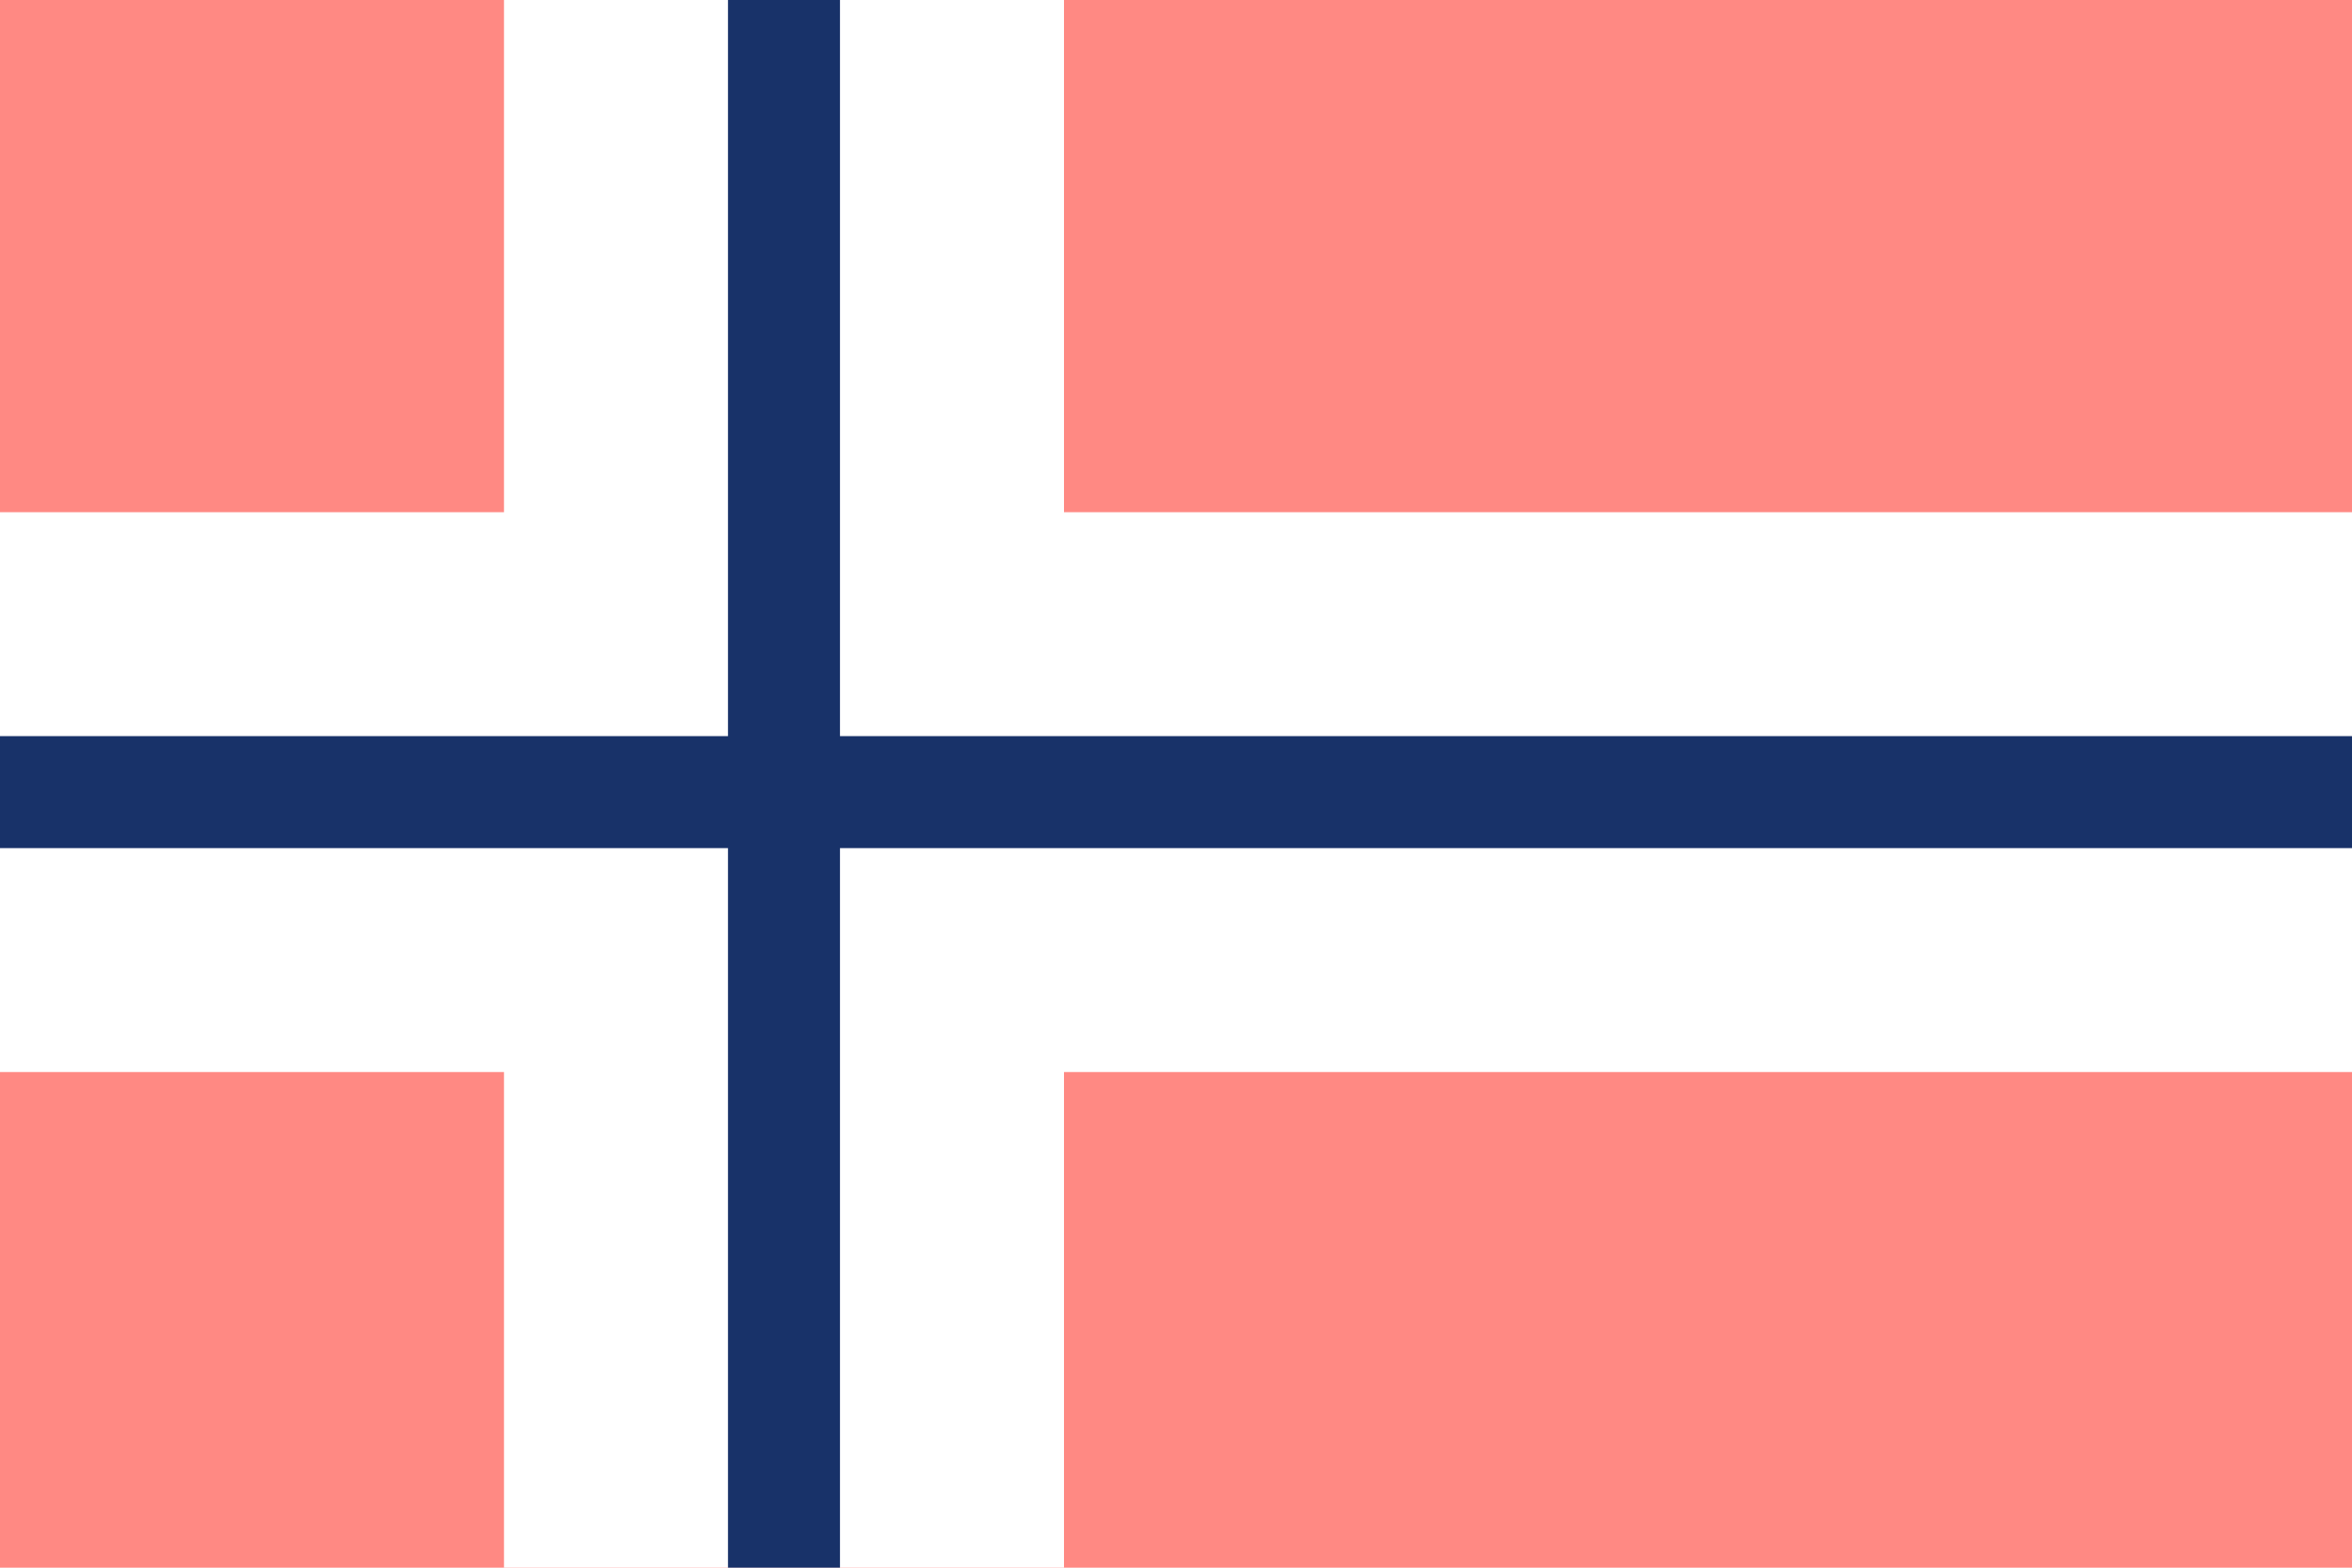 <svg width="21" height="14" viewBox="0 0 21 14" xmlns="http://www.w3.org/2000/svg">
    <g fill="none" fill-rule="evenodd">
        <path fill="#FF8983" fill-rule="nonzero" d="M0 0h21v14H0z"/>
        <path d="M7 0v14.003M21 7.074H0" stroke="#FFF" stroke-width="5"/>
        <path d="M21 7.074H0M7 0v14.003" stroke="#183269"/>
    </g>
</svg>